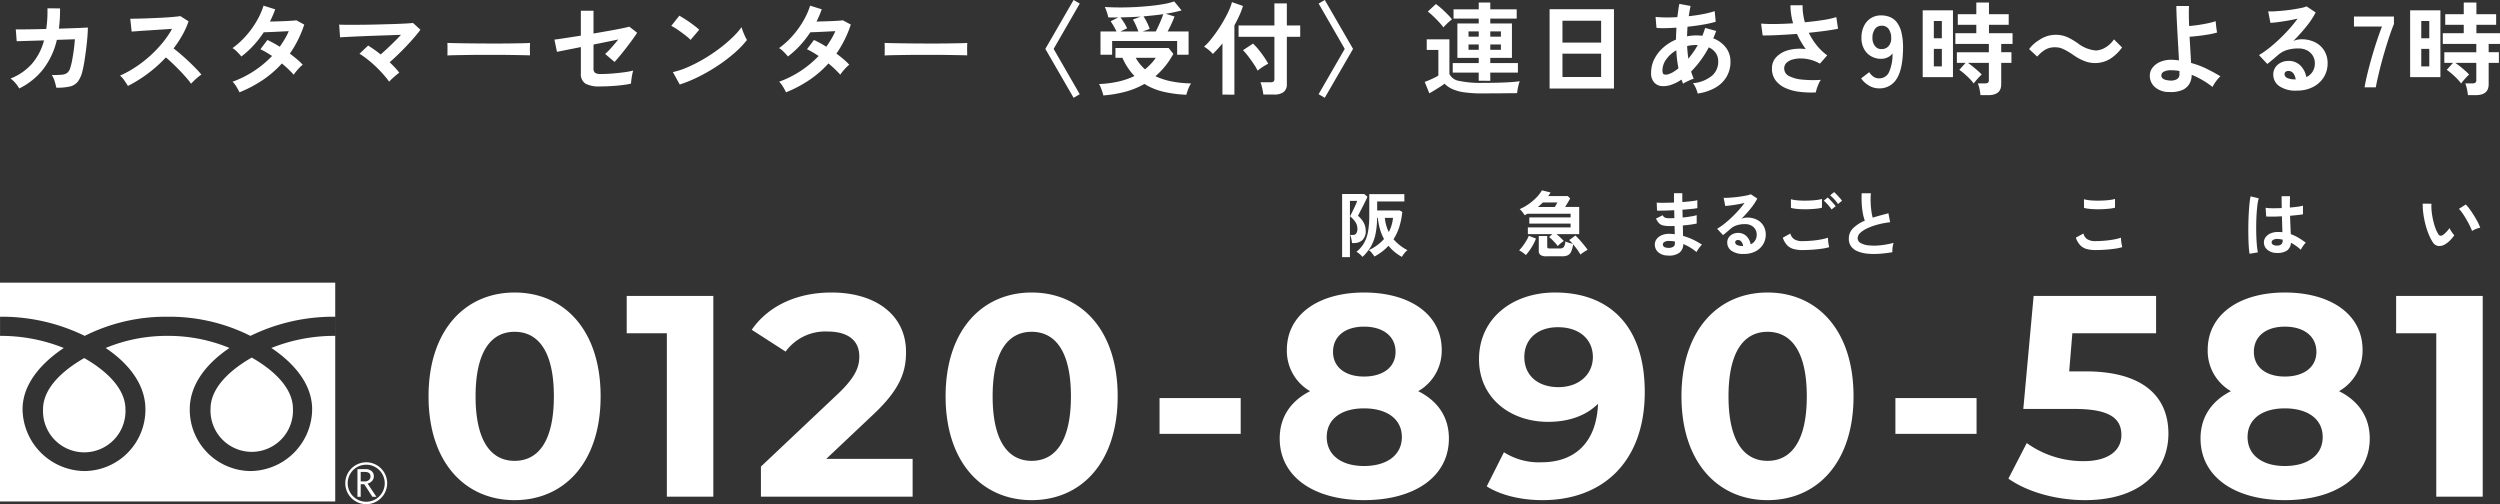 <svg xmlns="http://www.w3.org/2000/svg" xmlns:xlink="http://www.w3.org/1999/xlink" width="592.798" height="119.555" viewBox="0 0 592.798 119.555">
  <rect x="0" y="0" width="592.798" height="119.555" fill="#333333" stroke="none"/>
  <defs>
    <clipPath id="clip-path">
      <rect id="長方形_2056" data-name="長方形 2056" width="91.808" height="52.528" fill="none"/>
    </clipPath>
  </defs>
  <g id="グループ_3110" data-name="グループ 3110" transform="translate(-50 -31933.99)">
    <path id="パス_2728" data-name="パス 2728" d="M4.368.264A6.592,6.592,0,0,0,3.492-.984,5.925,5.925,0,0,0,2.3-2.088,13.2,13.2,0,0,0,7.332-5.532a13.793,13.793,0,0,0,2.916-5.6l-6.48.192-.216-2.808q.312.024,1.368.012t2.592-.036q1.536-.024,3.264-.072a29.427,29.427,0,0,0,.288-4.9l2.976.024q.024,1.272-.048,2.472t-.216,2.328q1.68-.048,3.144-.1t2.46-.1q1-.048,1.26-.072,0,1.008-.12,2.424t-.312,2.916q-.192,1.5-.408,2.82t-.432,2.136a6.627,6.627,0,0,1-1.092,2.52A3.361,3.361,0,0,1,16.38-.2a13.271,13.271,0,0,1-3.228.276,12.458,12.458,0,0,0-.372-1.488A5.538,5.538,0,0,0,12.1-2.928,20.2,20.2,0,0,0,14.5-3,2.365,2.365,0,0,0,15.8-3.48a2.454,2.454,0,0,0,.684-1.176,15.866,15.866,0,0,0,.456-1.9q.216-1.152.384-2.436t.24-2.412l-4.272.144A18.083,18.083,0,0,1,10.044-4.3,16.343,16.343,0,0,1,4.368.264Zm25.776-.6q-.312-.528-.828-1.272a5.719,5.719,0,0,0-1.044-1.176,25.009,25.009,0,0,0,3.6-1.968A28.421,28.421,0,0,0,35.316-7.4a28.946,28.946,0,0,0,3-3.12,21.671,21.671,0,0,0,2.292-3.348q-1.176.072-2.58.168t-2.784.18q-1.38.084-2.5.168t-1.716.132L30.7-16.272q.6,0,1.8-.024t2.688-.084q1.488-.06,2.964-.132t2.664-.18Q42-16.8,42.576-16.9l1.944,1.248a19.835,19.835,0,0,1-1.488,3.3A25.532,25.532,0,0,1,40.968-9.24q.84.648,1.788,1.464t1.86,1.68q.912.864,1.68,1.656t1.272,1.416a9.639,9.639,0,0,0-1.272,1q-.672.612-1.176,1.164A18.771,18.771,0,0,0,43.944-2.34q-.72-.828-1.548-1.68T40.728-5.676q-.84-.8-1.584-1.428a31.871,31.871,0,0,1-4.32,3.864A31.53,31.53,0,0,1,30.144-.336ZM56.592,1.176a13.122,13.122,0,0,0-.768-1.4,5.645,5.645,0,0,0-.864-1.116,24.225,24.225,0,0,0,5.052-2.52A24.2,24.2,0,0,0,64.32-7.44q-.72-.48-1.416-.888a13.554,13.554,0,0,0-1.344-.7l1.656-2.208a24.969,24.969,0,0,1,2.928,1.608q.624-.888,1.176-1.812a15.471,15.471,0,0,0,.96-1.884q-1.008.048-2.172.108t-2.172.1q-1.008.036-1.584.06A24.707,24.707,0,0,1,59.976-10,21.741,21.741,0,0,1,57.048-7.32a13.841,13.841,0,0,0-1.008-1.1,5.225,5.225,0,0,0-1.1-.888,19.124,19.124,0,0,0,3.156-2.856A21.812,21.812,0,0,0,60.66-15.7,17.5,17.5,0,0,0,62.3-19.368l2.76.864q-.264.744-.576,1.476T63.816-15.6q1.056-.024,2.292-.06t2.316-.1q1.08-.06,1.656-.132l1.872,1.008a25.81,25.81,0,0,1-1.488,3.636,27.794,27.794,0,0,1-1.92,3.252q.912.672,1.716,1.356a13.012,13.012,0,0,1,1.332,1.284,5.792,5.792,0,0,0-.756.672q-.42.432-.792.888A8.979,8.979,0,0,0,69.456-3a25.515,25.515,0,0,0-2.808-2.664A24.638,24.638,0,0,1,62.1-1.728,29.768,29.768,0,0,1,56.592,1.176Zm35.5-2.52a22.069,22.069,0,0,0-1.44-1.788q-.84-.948-1.8-1.86T86.9-6.672a19.926,19.926,0,0,0-1.848-1.3L87.1-9.912q.7.432,1.464.972T90.072-7.8q.72-.624,1.572-1.416t1.692-1.632q.84-.84,1.56-1.608l-3.06.108-3.456.12q-1.764.06-3.36.132t-2.808.132q-1.212.06-1.764.108l-.216-3.024q.816.048,2.22.048t3.144-.012q1.74-.012,3.576-.06T92.7-15q1.692-.048,3.024-.12t2.028-.144L99.5-13.656q-.576.792-1.428,1.776T96.228-9.84q-1,1.056-2.04,2.064t-1.98,1.824q.648.624,1.236,1.248A15.247,15.247,0,0,1,94.488-3.48q-.312.216-.768.6t-.9.792A8.927,8.927,0,0,0,92.088-1.344Zm13.8-6.216q.024-.336.024-.912V-9.624q0-.576-.024-.912.456.024,1.62.048t2.784.048q1.62.024,3.468.036t3.7.012q1.848,0,3.492-.024t2.844-.048q1.2-.024,1.7-.072-.024.312-.036.888t0,1.164q.012.588.012.9-.6-.024-1.764-.048T121-7.68q-1.548-.024-3.288-.024h-3.516q-1.776,0-3.384.024t-2.892.048Q106.632-7.608,105.888-7.56ZM142.08-.216a6.772,6.772,0,0,1-3.456-.672,2.678,2.678,0,0,1-1.08-2.472V-9.552l-2.652.528q-1.212.24-2.016.4t-1,.2l-.6-2.9q.864-.1,2.556-.36l3.708-.576v-5.9h3v5.4q1.92-.336,3.684-.648t3.048-.576q1.284-.264,1.764-.408l1.848,1.44q-.384.624-1.044,1.536T148.4-9.492q-.78,1.02-1.536,1.932t-1.332,1.536L143.3-7.92a15.254,15.254,0,0,0,1.476-1.488q.852-.96,1.644-1.944-1.128.24-2.676.552l-3.2.648V-4.44a1.148,1.148,0,0,0,.384,1,2.237,2.237,0,0,0,1.272.276q1.368,0,2.856-.12t2.8-.3a17.21,17.21,0,0,0,2.1-.4,8.181,8.181,0,0,0-.24.972q-.12.612-.192,1.2t-.1.924a15.536,15.536,0,0,1-1.644.3q-.972.132-2.04.216t-2.028.12Q142.752-.216,142.08-.216Zm18.912-.456L159.36-3.624a18.439,18.439,0,0,0,3.588-1.188,36.065,36.065,0,0,0,3.78-1.944,38.032,38.032,0,0,0,3.6-2.4,34.441,34.441,0,0,0,3.084-2.6,18.594,18.594,0,0,0,2.244-2.52,8.29,8.29,0,0,0,.324,1.008q.228.6.492,1.164a9.141,9.141,0,0,0,.456.876,22.554,22.554,0,0,1-2.94,3.06,37.5,37.5,0,0,1-3.9,2.976,42.511,42.511,0,0,1-4.464,2.6A32.28,32.28,0,0,1,160.992-.672Zm2.568-10.584a8.616,8.616,0,0,0-.876-.792q-.564-.456-1.248-.96t-1.332-.924a8.739,8.739,0,0,0-1.128-.636l1.92-2.424q.48.264,1.128.672t1.332.888q.684.48,1.284.948a10.622,10.622,0,0,1,.96.828ZM186.192,1.176a13.12,13.12,0,0,0-.768-1.4,5.645,5.645,0,0,0-.864-1.116,24.225,24.225,0,0,0,5.052-2.52A24.2,24.2,0,0,0,193.92-7.44q-.72-.48-1.416-.888a13.555,13.555,0,0,0-1.344-.7l1.656-2.208a24.968,24.968,0,0,1,2.928,1.608q.624-.888,1.176-1.812a15.473,15.473,0,0,0,.96-1.884q-1.008.048-2.172.108t-2.172.1q-1.008.036-1.584.06A24.708,24.708,0,0,1,189.576-10a21.741,21.741,0,0,1-2.928,2.676,13.841,13.841,0,0,0-1.008-1.1,5.225,5.225,0,0,0-1.1-.888,19.123,19.123,0,0,0,3.156-2.856A21.813,21.813,0,0,0,190.26-15.7a17.5,17.5,0,0,0,1.644-3.672l2.76.864q-.264.744-.576,1.476t-.672,1.428q1.056-.024,2.292-.06t2.316-.1q1.08-.06,1.656-.132l1.872,1.008a25.81,25.81,0,0,1-1.488,3.636,27.8,27.8,0,0,1-1.92,3.252q.912.672,1.716,1.356a13.012,13.012,0,0,1,1.332,1.284,5.793,5.793,0,0,0-.756.672q-.42.432-.792.888a8.979,8.979,0,0,0-.588.792,25.514,25.514,0,0,0-2.808-2.664A24.638,24.638,0,0,1,191.7-1.728,29.769,29.769,0,0,1,186.192,1.176ZM209.568-7.56q.024-.336.024-.912V-9.624q0-.576-.024-.912.456.024,1.62.048t2.784.048q1.62.024,3.468.036t3.7.012q1.848,0,3.492-.024t2.844-.048q1.2-.024,1.7-.072-.024.312-.036.888t0,1.164q.012.588.012.9-.6-.024-1.764-.048t-2.712-.048q-1.548-.024-3.288-.024h-3.516q-1.776,0-3.384.024t-2.892.048Q210.312-7.608,209.568-7.56ZM254.376,2.472,247.68-9.12l6.7-11.592,1.464.84L249.648-9.12,255.84,1.632Zm6.384-10.2v-5.52h3.792q-.288-.624-.66-1.272t-.732-1.152l1.824-.912q-1.176.024-2.376,0a9.231,9.231,0,0,0-.348-1.272,11.534,11.534,0,0,0-.468-1.2q1.56.1,3.384.108t3.7-.084q1.872-.1,3.636-.276t3.24-.444a15.75,15.75,0,0,0,2.484-.624l1.752,2.136q-.816.216-1.764.42t-2,.372l2.088.648q-.24.672-.7,1.68t-.936,1.872h4.968v5.52h-2.712v-3.264H263.52v3.264Zm.672,9.648q-.072-.336-.24-.852T260.82.036a5.411,5.411,0,0,0-.4-.828,24.638,24.638,0,0,0,4.56-.576,18.378,18.378,0,0,0,3.84-1.32,13.943,13.943,0,0,1-1.56-1.932,14.976,14.976,0,0,1-1.3-2.388h-1.656V-9.336h12.6l1.128,1.392a18.425,18.425,0,0,1-4.248,5.3A16.455,16.455,0,0,0,277.656-1.4a26.451,26.451,0,0,0,4.584.468,5,5,0,0,0-.468.84,10.5,10.5,0,0,0-.4,1.008q-.168.5-.264.84a28.854,28.854,0,0,1-5.388-.708,15,15,0,0,1-4.548-1.86,18.763,18.763,0,0,1-4.464,1.836A29.505,29.505,0,0,1,261.432,1.92Zm9.312-15.168h3.12q.288-.552.624-1.272T275.136-16q.312-.756.5-1.356-1.1.168-2.268.288t-2.412.24a11.612,11.612,0,0,1,.816,1.416,10.533,10.533,0,0,1,.648,1.56Zm-5.28,0h4.272q-.24-.7-.6-1.5a10.539,10.539,0,0,0-.7-1.332l1.872-.7q-1.176.072-2.376.12t-2.448.072q.408.528.852,1.224a9.542,9.542,0,0,1,.732,1.368Zm5.856,8.976a17.158,17.158,0,0,0,1.368-1.272,10.475,10.475,0,0,0,1.176-1.464h-4.752A10.132,10.132,0,0,0,271.32-4.272ZM299.376,1.7q-.048-.408-.156-.96t-.252-1.092a5.466,5.466,0,0,0-.288-.852h2.4a1.141,1.141,0,0,0,.7-.168.787.787,0,0,0,.216-.648v-9.96h-8.5v-2.688h8.5V-19.9h2.952v5.232h3.168v2.688h-3.168V-.816a2.3,2.3,0,0,1-.756,1.92,3.65,3.65,0,0,1-2.292.6Zm-9.7.024V-10.416q-.576.7-1.152,1.332T287.4-7.92a7.216,7.216,0,0,0-.96-.924,8.225,8.225,0,0,0-1.128-.8,13.674,13.674,0,0,0,1.56-1.644q.816-1,1.62-2.172T290-15.876q.708-1.236,1.212-2.352a11.975,11.975,0,0,0,.72-1.98l2.616.912a18.637,18.637,0,0,1-.864,2.268q-.528,1.164-1.176,2.316V1.728Zm8.328-5.688a11.135,11.135,0,0,0-.936-1.62q-.624-.924-1.308-1.812a14.9,14.9,0,0,0-1.212-1.416l2.376-1.56a13.431,13.431,0,0,1,1.3,1.4q.672.828,1.284,1.716a17.043,17.043,0,0,1,1.02,1.656q-.312.144-.816.444t-.972.636Q298.272-4.176,298.008-3.96Zm15.936,6.432-1.464-.84L318.672-9.12,312.48-19.872l1.464-.84,6.7,11.592Zm36.5-4.032V-3.5H344.28V-5.76h6.168V-6.984h-5.064v-8.16h5.064V-16.3h-5.976V-18.5h5.976v-1.608h2.736V-18.5h6.264V-16.3h-6.264v1.152h5.136v8.16h-5.136V-5.76h6.552V-3.5h-6.552V-1.56Zm.864,3a30.07,30.07,0,0,1-4.26-.252A10.426,10.426,0,0,1,344.22.42a6.474,6.474,0,0,1-1.884-1.284q-.432.336-1.092.756T339.912.72q-.672.408-1.176.7l-1.1-2.712q.408-.144,1.032-.408t1.236-.564a8.737,8.737,0,0,0,.972-.54V-8.88h-2.76v-2.5h5.376v8.208a3.041,3.041,0,0,0,2.328,1.644,24.227,24.227,0,0,0,5.5.468q3.072,0,5.28-.1t3.576-.288a5.524,5.524,0,0,0-.264.8q-.144.54-.24,1.1t-.12.924q-.672,0-1.752.012l-2.292.024q-1.212.012-2.316.012Zm-9.24-15.672a14.822,14.822,0,0,0-1.044-1.248q-.66-.72-1.38-1.4a13.949,13.949,0,0,0-1.272-1.092l1.92-1.776a14.528,14.528,0,0,1,1.3,1.044q.744.66,1.428,1.356a14.182,14.182,0,0,1,1.092,1.224,8,8,0,0,0-.648.528q-.408.36-.792.744T342.072-14.232ZM353.184-8.9h2.52v-1.272h-2.52Zm0-3.12h2.52v-1.248h-2.52Zm-5.16,3.12h2.424v-1.272h-2.424Zm0-3.12h2.424v-1.248h-2.424ZM367.248.288V-18.528h15.264V.288ZM370.3-2.448h9.168V-7.992H370.3Zm0-8.16h9.168v-5.184H370.3ZM402.36,1.464A6.767,6.767,0,0,0,401.952.24a4.664,4.664,0,0,0-.72-1.224,8.219,8.219,0,0,0,4.512-1.764A4.35,4.35,0,0,0,407.232-6.1a3.523,3.523,0,0,0-.588-2.052A3.9,3.9,0,0,0,405-9.48a24.513,24.513,0,0,1-4.2,5.736q.144.456.3.876t.324.828a5.239,5.239,0,0,0-.864.312q-.48.216-.936.444a5.236,5.236,0,0,0-.72.42q-.1-.24-.192-.492t-.192-.492a9.637,9.637,0,0,1-2.568,1.284,5.448,5.448,0,0,1-2.424.228,2.655,2.655,0,0,1-1.5-.852,3.158,3.158,0,0,1-.708-2.268,7.1,7.1,0,0,1,.768-3.264,9.161,9.161,0,0,1,2.1-2.7,10.893,10.893,0,0,1,3.036-1.908q0-.72.036-1.428t.06-1.4q-1.44.1-2.676.12a15.511,15.511,0,0,1-2.052-.072l-.216-2.592q.936.1,2.28.12t2.88-.072q.12-.864.228-1.656t.252-1.488l2.664.5q-.24,1.1-.432,2.424,1.776-.192,3.4-.5a20.969,20.969,0,0,0,2.748-.7l.24,2.52a26.6,26.6,0,0,1-2.976.672q-1.776.312-3.7.5-.048.552-.072,1.128L399.84-12.1a11.355,11.355,0,0,1,2.232-.216q.36,0,.708.024t.684.072q.192-.456.36-.924t.312-.948l2.616.72q-.168.456-.336.888t-.36.864a6.771,6.771,0,0,1,2.988,2.172,5.391,5.391,0,0,1,1.092,3.372,6.856,6.856,0,0,1-.948,3.612A7.288,7.288,0,0,1,406.5.108,11.791,11.791,0,0,1,402.36,1.464ZM395.352-3.1a4.621,4.621,0,0,0,1.116-.48,9.311,9.311,0,0,0,1.332-.936q-.192-1.008-.324-2.088t-.18-2.184a7.455,7.455,0,0,0-2.388,2.136,4.544,4.544,0,0,0-.9,2.664q0,.744.36.9A1.523,1.523,0,0,0,395.352-3.1Zm4.8-3.7q.576-.7,1.152-1.512a18.559,18.559,0,0,0,1.08-1.728h-.312a10.433,10.433,0,0,0-1.128.06,9.5,9.5,0,0,0-1.08.18Q399.936-8.28,400.152-6.792ZM430.392,1.2a22.441,22.441,0,0,1-3.912-.144,11.453,11.453,0,0,1-3.336-.912,5.885,5.885,0,0,1-2.316-1.812,4.578,4.578,0,0,1-.852-2.82,3.8,3.8,0,0,1,1.08-2.748,6.176,6.176,0,0,1,2.9-1.608,10.581,10.581,0,0,1,4.032-.228q-.6-.84-1.128-1.74a19.424,19.424,0,0,1-.96-1.86q-2.3.168-4.464.276t-3.672.084l-.36-2.808q1.32.12,3.348.1t4.236-.168a15.684,15.684,0,0,1-.624-4.272h2.88a12.378,12.378,0,0,0,.12,2.028,16.773,16.773,0,0,0,.408,2q2.3-.216,4.308-.528a20.28,20.28,0,0,0,3.156-.7l.408,2.76q-1.128.24-2.964.492t-3.972.468a15.769,15.769,0,0,0,1.836,2.916,13.061,13.061,0,0,0,2.532,2.436l-1.728,1.968A9.205,9.205,0,0,0,426.9-6.852a7.008,7.008,0,0,0-2.028.252,3.376,3.376,0,0,0-1.452.792,1.77,1.77,0,0,0-.54,1.32,1.981,1.981,0,0,0,1.164,1.812,8.421,8.421,0,0,0,3.144.84,27.107,27.107,0,0,0,4.38.06,5.074,5.074,0,0,0-.516.924A11.4,11.4,0,0,0,430.62.264,5.2,5.2,0,0,0,430.392,1.2ZM445.344.24a4.634,4.634,0,0,1-2.388-.672,5.613,5.613,0,0,1-1.836-1.7L443.04-3.6a3.774,3.774,0,0,0,1,1.068,2.219,2.219,0,0,0,1.308.4,2.531,2.531,0,0,0,2.4-1.5,10.4,10.4,0,0,0,.816-4.428,2.775,2.775,0,0,1-1.152.948,3.536,3.536,0,0,1-1.512.348,4.764,4.764,0,0,1-2.412-.612,4.366,4.366,0,0,1-1.68-1.728,5.435,5.435,0,0,1-.612-2.652,6.227,6.227,0,0,1,.576-2.748A4.536,4.536,0,0,1,443.4-16.38a4.4,4.4,0,0,1,2.448-.684,5.769,5.769,0,0,1,2,.348,3.965,3.965,0,0,1,1.68,1.224,6.358,6.358,0,0,1,1.152,2.484,15.573,15.573,0,0,1,.372,4.128q-.1,4.728-1.548,6.924A4.7,4.7,0,0,1,445.344.24Zm.576-9.312a2.145,2.145,0,0,0,1.752-.756,2.787,2.787,0,0,0,.576-1.956,3.486,3.486,0,0,0-.636-2.1,1.938,1.938,0,0,0-1.6-.732,1.906,1.906,0,0,0-1.62.792,3.376,3.376,0,0,0-.588,2.064,3.043,3.043,0,0,0,.588,1.944A1.854,1.854,0,0,0,445.92-9.072Zm23.5,10.92a11.362,11.362,0,0,0-.228-1.44,7.5,7.5,0,0,0-.4-1.344h1.68a1.191,1.191,0,0,0,.72-.168.787.787,0,0,0,.216-.648V-5.808H466.44q.552.384,1.176.888t1.188,1a7.908,7.908,0,0,1,.9.9,7.478,7.478,0,0,0-.66.636q-.4.42-.744.84t-.492.636a8.766,8.766,0,0,0-.984-1.164q-.624-.636-1.284-1.2a11.354,11.354,0,0,0-1.14-.876l1.488-1.656h-2.064v-2.52h7.584V-10.3h-7.944V-12.84h4.968v-1.992H464.04v-2.52h4.392v-2.76h3v2.76h4.68v2.52h-4.68v1.992h5.592V-10.3h-2.688v1.968h2.424v2.52h-2.424V-.72q0,2.568-3.072,2.568Zm-13.7-4.272v-15.84h7.176v15.84Zm2.64-2.544h1.9V-9.12h-1.9Zm0-6.672h1.9v-4.1h-1.9Zm24.5,4.344c1.512-1.632,2.616-2.208,4.176-2.208,1.272,0,2.016.288,4.128,1.632A12.266,12.266,0,0,0,494.448-6.1a6.828,6.828,0,0,0,2.112.336,6.74,6.74,0,0,0,4.152-1.368,10.479,10.479,0,0,0,2.28-2.328l-1.92-1.92a6.433,6.433,0,0,1-2.5,2.184,4.743,4.743,0,0,1-1.776.456,8.139,8.139,0,0,1-4.248-1.68,17.228,17.228,0,0,0-2.184-1.32,6.734,6.734,0,0,0-3.1-.72,6.839,6.839,0,0,0-3.936,1.248,8.253,8.253,0,0,0-2.376,2.136Zm31.272,8.4a4.978,4.978,0,0,1-3.384-1.188,3.56,3.56,0,0,1-1.176-2.676,3.1,3.1,0,0,1,.684-1.956,4.546,4.546,0,0,1,1.92-1.38,6.679,6.679,0,0,1,2.844-.432,11.065,11.065,0,0,1,1.464.144q-.072-1.536-.18-3.336t-.2-3.588q-.1-1.788-.168-3.348t-.072-2.64h3q-.048.816-.036,2.064t.06,2.688q.96-.072,2.136-.24t2.292-.408a16.707,16.707,0,0,0,1.884-.5,8.093,8.093,0,0,0,.06.828q.06.54.132,1.056a8.145,8.145,0,0,0,.144.8,15.849,15.849,0,0,1-1.92.444q-1.152.2-2.376.348T519-12q.1,1.68.192,3.3t.168,2.916a20.253,20.253,0,0,1,3.72,1.392q1.752.864,3.24,1.776a4.467,4.467,0,0,0-.708.732A10.786,10.786,0,0,0,524.9-.9a7.333,7.333,0,0,0-.456.8,20.784,20.784,0,0,0-4.944-2.88,4.255,4.255,0,0,1-.552,2.16A3.558,3.558,0,0,1,517.212.66,7.125,7.125,0,0,1,514.128,1.1Zm.072-2.736a2.862,2.862,0,0,0,1.776-.3,1.271,1.271,0,0,0,.624-1.14v-.792a6.277,6.277,0,0,0-1.008-.156q-.5-.036-.984-.036a3.52,3.52,0,0,0-1.716.336,1,1,0,0,0-.588.888Q512.3-1.776,514.2-1.632Zm30.264,2.4a6.769,6.769,0,0,1-4.248-1.092A3.309,3.309,0,0,1,538.848-3a2.978,2.978,0,0,1,.5-1.752,3.384,3.384,0,0,1,1.32-1.116,3.96,3.96,0,0,1,1.752-.4,3.855,3.855,0,0,1,2.868,1.1,5.173,5.173,0,0,1,1.4,2.736,3.469,3.469,0,0,0,1.452-1.248,3.531,3.531,0,0,0,.564-2.016,3.4,3.4,0,0,0-.48-1.8,3.442,3.442,0,0,0-1.356-1.26,4.239,4.239,0,0,0-2.028-.468,9.119,9.119,0,0,0-2.8.384A6.066,6.066,0,0,0,539.9-7.608q-.432.384-1.14.984t-1.332,1.08l-1.968-2.112a19.973,19.973,0,0,0,2.3-1.584q1.224-.96,2.472-2.136t2.376-2.436a31.255,31.255,0,0,0,2.016-2.484q-1.032.24-2.244.456t-2.328.36q-1.116.144-1.884.192l-.528-2.736a12.317,12.317,0,0,0,1.62-.012q.972-.06,2.1-.168t2.2-.276q1.068-.168,1.92-.348a6.143,6.143,0,0,0,1.26-.372l2.16,1.44a19.38,19.38,0,0,1-2.244,3.372,43.57,43.57,0,0,1-3.06,3.4,4.207,4.207,0,0,1,.912-.3,4.69,4.69,0,0,1,.984-.108,7.068,7.068,0,0,1,3.288.72,5.368,5.368,0,0,1,2.172,2,5.641,5.641,0,0,1,.78,2.988,6.109,6.109,0,0,1-.9,3.264A6.427,6.427,0,0,1,548.3-.1,8.094,8.094,0,0,1,544.464.768Zm-.312-2.64a2.891,2.891,0,0,0-.564-1.464,1.422,1.422,0,0,0-1.164-.552,1.072,1.072,0,0,0-.648.192.666.666,0,0,0-.264.576.978.978,0,0,0,.54.84,3.89,3.89,0,0,0,1.812.384.453.453,0,0,0,.144.024ZM560.5,0q.192-1.272.636-3.1t1.02-3.852q.576-2.028,1.224-3.984t1.248-3.492h-6.648V-16.8h9.48V-15q-.456,1.056-.96,2.544t-1.02,3.192q-.516,1.7-.972,3.408t-.8,3.228Q563.352-1.1,563.16,0ZM585,1.848a11.366,11.366,0,0,0-.228-1.44,7.5,7.5,0,0,0-.4-1.344h1.68a1.191,1.191,0,0,0,.72-.168.787.787,0,0,0,.216-.648V-5.808h-4.968q.552.384,1.176.888t1.188,1a7.905,7.905,0,0,1,.9.9,7.469,7.469,0,0,0-.66.636q-.4.42-.744.84t-.492.636a8.762,8.762,0,0,0-.984-1.164q-.624-.636-1.284-1.2a11.354,11.354,0,0,0-1.14-.876l1.488-1.656h-2.064v-2.52h7.584V-10.3h-7.944V-12.84h4.968v-1.992h-4.392v-2.52h4.392v-2.76h3v2.76h4.68v2.52h-4.68v1.992h5.592V-10.3H589.92v1.968h2.424v2.52H589.92V-.72q0,2.568-3.072,2.568ZM571.3-2.424v-15.84h7.176v15.84Zm2.64-2.544h1.9V-9.12h-1.9Zm0-6.672h1.9v-4.1h-1.9Z" transform="translate(50.19 31954.703)" fill="#fff"/>
    <path id="パス_2732" data-name="パス 2732" d="M23.052.816c11.764,0,20.4-8.908,20.4-24.616s-8.636-24.616-20.4-24.616c-11.7,0-20.4,8.908-20.4,24.616S11.356.816,23.052.816Zm0-9.316c-5.44,0-9.248-4.488-9.248-15.3s3.808-15.3,9.248-15.3c5.508,0,9.316,4.488,9.316,15.3S28.56-8.5,23.052-8.5ZM49.64-47.6v8.84h9.52V0H70.176V-47.6ZM96.968-8.976l10.948-10.336c6.664-6.188,7.956-10.4,7.956-15.028,0-8.636-7.072-14.076-17.68-14.076-8.568,0-15.232,3.468-18.9,8.84l8.024,5.168a11.639,11.639,0,0,1,9.86-4.76c5.032,0,7.616,2.176,7.616,5.916,0,2.312-.748,4.76-4.964,8.772L81.464-7.14V0h35.972V-8.976ZM145.656.816c11.764,0,20.4-8.908,20.4-24.616s-8.636-24.616-20.4-24.616c-11.7,0-20.4,8.908-20.4,24.616S133.96.816,145.656.816Zm0-9.316c-5.44,0-9.248-4.488-9.248-15.3s3.808-15.3,9.248-15.3c5.508,0,9.316,4.488,9.316,15.3S151.164-8.5,145.656-8.5Zm30.328-6.392h19.244v-8.5H175.984ZM237.32-25.024a11.055,11.055,0,0,0,5.576-9.792c0-8.364-7.48-13.6-18.428-13.6-10.812,0-18.292,5.236-18.292,13.6a11,11,0,0,0,5.508,9.792c-4.556,2.312-7.208,6.12-7.208,11.22,0,8.976,7.956,14.62,19.992,14.62,12.1,0,20.128-5.644,20.128-14.62C244.6-18.9,241.944-22.712,237.32-25.024Zm-12.852-15.3c4.488,0,7.48,2.244,7.48,5.984,0,3.6-2.924,5.848-7.48,5.848-4.488,0-7.344-2.244-7.344-5.848C217.124-38.08,220.048-40.324,224.468-40.324Zm0,33.048c-5.44,0-8.84-2.652-8.84-6.868s3.4-6.8,8.84-6.8c5.508,0,8.976,2.584,8.976,6.8S229.976-7.276,224.468-7.276Zm45.288-41.14c-10.064,0-18.02,6.12-18.02,15.844,0,8.976,7.208,14.824,16.388,14.824,4.964,0,9.044-1.5,11.832-4.284-.34,9.18-5.508,13.872-13.4,13.872a15.394,15.394,0,0,1-8.908-2.38l-4.08,8.092C256.9-.34,261.732.816,266.764.816c14.416,0,24.276-9.18,24.276-25.636C291.04-40.188,282.948-48.416,269.756-48.416Zm.816,22.44c-4.9,0-8.092-2.788-8.092-7.14s3.264-7.072,7.956-7.072c5.236,0,8.3,2.992,8.3,7.072C278.732-28.968,275.4-25.976,270.572-25.976ZM320.144.816c11.764,0,20.4-8.908,20.4-24.616s-8.636-24.616-20.4-24.616c-11.7,0-20.4,8.908-20.4,24.616S308.448.816,320.144.816Zm0-9.316c-5.44,0-9.248-4.488-9.248-15.3s3.808-15.3,9.248-15.3c5.508,0,9.316,4.488,9.316,15.3S325.652-8.5,320.144-8.5Zm30.328-6.392h19.244v-8.5H350.472Zm45.084-14.824H391.68l.748-9.044h19.856V-47.6H383.248L380.8-20.808h12.172c8.636,0,11.084,2.448,11.084,6.188,0,3.876-3.4,6.188-8.908,6.188a22.908,22.908,0,0,1-13.532-4.284l-4.352,8.432c4.624,3.264,11.56,5.1,18.156,5.1,13.6,0,19.788-7.344,19.788-15.776S409.632-29.716,395.556-29.716Zm60.112,4.692a11.055,11.055,0,0,0,5.576-9.792c0-8.364-7.48-13.6-18.428-13.6-10.812,0-18.292,5.236-18.292,13.6a11,11,0,0,0,5.508,9.792c-4.556,2.312-7.208,6.12-7.208,11.22,0,8.976,7.956,14.62,19.992,14.62,12.1,0,20.128-5.644,20.128-14.62C462.944-18.9,460.292-22.712,455.668-25.024Zm-12.852-15.3c4.488,0,7.48,2.244,7.48,5.984,0,3.6-2.924,5.848-7.48,5.848-4.488,0-7.344-2.244-7.344-5.848C435.472-38.08,438.4-40.324,442.816-40.324Zm0,33.048c-5.44,0-8.84-2.652-8.84-6.868s3.4-6.8,8.84-6.8c5.508,0,8.976,2.584,8.976,6.8S448.324-7.276,442.816-7.276ZM469.2-47.6v8.84h9.52V0h11.016V-47.6Z" transform="translate(148.965 32051.766)" fill="#fff"/>
    <g id="グループ_2959" data-name="グループ 2959" transform="translate(50 32001.016)">
      <g id="グループ_823" data-name="グループ 823" transform="translate(0 0)" clip-path="url(#clip-path)">
        <path id="パス_987" data-name="パス 987" d="M34.874,24.562a9.779,9.779,0,1,0,19.54,0c0-5.341-5.284-9.6-9.77-12.154-4.486,2.552-9.77,6.813-9.77,12.154" transform="translate(15.049 5.354)" fill="#fff"/>
        <path id="パス_988" data-name="パス 988" d="M7.128,24.642a9.78,9.78,0,1,0,19.542,0c0-5.338-5.284-9.6-9.77-12.151C12.413,15.043,7.128,19.3,7.128,24.642" transform="translate(3.076 5.39)" fill="#fff"/>
        <path id="パス_989" data-name="パス 989" d="M0,51.877H79.49V0H0Zm79.48-39.26a40.16,40.16,0,0,0-15.131,2.869c4.916,3.282,9.666,8.258,9.666,14.54A14.762,14.762,0,0,1,59.383,44.669a14.558,14.558,0,0,1-14.39-14.643c0-6.282,4.512-11.258,9.424-14.54a37.9,37.9,0,0,0-14.683-2.869,37.923,37.923,0,0,0-14.679,2.869c4.912,3.282,9.427,8.258,9.427,14.54A14.565,14.565,0,0,1,20.087,44.669,14.854,14.854,0,0,1,5.35,30.026c0-6.282,4.861-11.258,9.772-14.54A40.087,40.087,0,0,0,.009,12.617V8.077a44.717,44.717,0,0,1,20.079,4.541A42.76,42.76,0,0,1,39.733,8.077a42.759,42.759,0,0,1,19.649,4.541,44.774,44.774,0,0,1,20.1-4.541Z" transform="translate(0 -0.001)" fill="#fff"/>
        <path id="パス_990" data-name="パス 990" d="M57.192,34.72a4.967,4.967,0,1,0,4.967-4.966,4.974,4.974,0,0,0-4.967,4.966m.573,0a4.391,4.391,0,1,1,4.395,4.389,4.4,4.4,0,0,1-4.395-4.389" transform="translate(24.68 12.839)" fill="#fff"/>
        <path id="パス_991" data-name="パス 991" d="M63.7,37.447h-.953l-1.927-2.983h-.845v2.983h-.766V30.885h1.86a2.22,2.22,0,0,1,1.474.452A1.554,1.554,0,0,1,63.09,32.6a1.594,1.594,0,0,1-.4,1.066,2.022,2.022,0,0,1-1.089.638ZM59.978,33.8h.962a1.44,1.44,0,0,0,.981-.328,1.037,1.037,0,0,0,.381-.822c0-.734-.45-1.1-1.344-1.1h-.979Z" transform="translate(25.552 13.327)" fill="#fff"/>
      </g>
    </g>
    <path id="パス_2730" data-name="パス 2730" d="M6.086,1.241A7.9,7.9,0,0,0,5.4.57,3.7,3.7,0,0,0,4.641.034,7.4,7.4,0,0,0,6.477-2.108a8.681,8.681,0,0,0,.935-2.779A22.279,22.279,0,0,0,7.684-8.6v-5.032H16V-11.9H9.554v2.142h5.355l.6.34a17.281,17.281,0,0,1-.7,3.519A12.193,12.193,0,0,1,13.43-2.941a11.229,11.229,0,0,0,3.315,2.6,2.617,2.617,0,0,0-.5.442,6.743,6.743,0,0,0-.484.6,4.054,4.054,0,0,0-.34.544A10.491,10.491,0,0,1,12.24-1.394a12.448,12.448,0,0,1-1.5,1.369A13.512,13.512,0,0,1,8.908,1.156,7.967,7.967,0,0,0,8.3.331a3.325,3.325,0,0,0-.722-.688,11.072,11.072,0,0,0,3.6-2.635,11.641,11.641,0,0,1-.961-2.346,14.555,14.555,0,0,1-.5-2.669H9.537A20.135,20.135,0,0,1,9.146-4.1a9.9,9.9,0,0,1-1.1,2.916A10.944,10.944,0,0,1,6.086,1.241Zm-4.845.068V-13.668H6.477l.765.646q-.136.357-.442.994t-.672,1.343q-.366.705-.671,1.3T5.015-8.5A5.782,5.782,0,0,1,6.349-6.877a3.85,3.85,0,0,1,.485,1.862,2.943,2.943,0,0,1-.773,2.261,2.759,2.759,0,0,1-1.947.714H3.587a7.548,7.548,0,0,0-.161-1,4.852,4.852,0,0,0-.28-.918h.612a.954.954,0,0,0,.85-.374,2.08,2.08,0,0,0,.255-1.156,2.782,2.782,0,0,0-.5-1.556A5.442,5.442,0,0,0,3.128-8.364q.1-.2.349-.705t.536-1.1q.289-.6.51-1.114a7.37,7.37,0,0,0,.289-.757H3.094V1.309Zm11.067-5.95a9.189,9.189,0,0,0,1-3.366H11.373A9.764,9.764,0,0,0,11.7-6.23,9.056,9.056,0,0,0,12.308-4.641ZM52.377-1.309a6.653,6.653,0,0,0-.578-.722q-.374-.417-.773-.808a6.442,6.442,0,0,0-.706-.612l.765-.7h-5.8v-1.6H55.42v-.9H45.628V-8.126H55.42v-.867H45.22q-.17.085-.34.179t-.357.178a7.544,7.544,0,0,0-.51-.731,4.589,4.589,0,0,0-.663-.714,12.294,12.294,0,0,0,2.091-1.173,13.071,13.071,0,0,0,1.836-1.538,8.31,8.31,0,0,0,1.343-1.743l2.057.51q-.136.221-.281.434t-.28.417h4.641l.561.578q-.255.442-.587,1t-.62,1H57.46v6.443H52.088q.442.374.926.833t.791.8q-.187.119-.476.34t-.552.459A3.7,3.7,0,0,0,52.377-1.309ZM49.725,1.105A2.513,2.513,0,0,1,48.288.8a1.2,1.2,0,0,1-.416-1.037V-3.706h2.006v2.5A.451.451,0,0,0,50-.85a.814.814,0,0,0,.493.1h2.38a1.178,1.178,0,0,0,.91-.323,2.4,2.4,0,0,0,.383-1.343,8.111,8.111,0,0,0,.816.3q.51.161.952.263-.221-.255-.442-.485t-.408-.4l1.479-1.088q.323.306.723.739t.807.918q.408.485.773.944t.586.8a5.745,5.745,0,0,0-.544.3q-.323.2-.637.417A5.2,5.2,0,0,0,57.749.7,10.715,10.715,0,0,0,57-.476q-.476-.663-.986-1.258A6.362,6.362,0,0,1,55.548.009a1.713,1.713,0,0,1-.808.858,3.2,3.2,0,0,1-1.343.238ZM44.812.816A3.132,3.132,0,0,0,44.37.433Q44.064.2,43.75,0a4.464,4.464,0,0,0-.535-.306,9.323,9.323,0,0,0,.858-1.012,14.729,14.729,0,0,0,.842-1.258,7.947,7.947,0,0,0,.595-1.181l1.7.663a11.544,11.544,0,0,1-1.037,2.065A13.545,13.545,0,0,1,44.812.816Zm2.856-11.407H51.68q.153-.255.323-.552t.289-.518H48.841A13,13,0,0,1,47.668-10.591Z" transform="translate(367 31993.658)" fill="#fff"/>
    <path id="パス_2729" data-name="パス 2729" d="M6.137.918a3.339,3.339,0,0,1-2.244-.8,2.382,2.382,0,0,1-.782-1.853,2.133,2.133,0,0,1,.476-1.309,2.987,2.987,0,0,1,1.275-.9,4.509,4.509,0,0,1,1.887-.272q.289,0,.553.026t.535.059L7.786-6.086q-.289.017-.587.017H6.613A6.309,6.309,0,0,1,5.006-6.23a1.918,1.918,0,0,1-.935-.544,4.722,4.722,0,0,1-.688-1.062l1.6-.8a1.157,1.157,0,0,0,.561.587,3.339,3.339,0,0,0,1.1.128q.255,0,.536-.009t.569-.025q-.017-.459-.025-.935T7.7-9.826q-1.241.068-2.346.094t-1.717.008l-.085-1.9q.6.051,1.717.042t2.4-.059q-.017-.612-.017-1.173v-1.037H9.622v.986q0,.527.017,1.105,1.156-.085,2.125-.2a11.369,11.369,0,0,0,1.428-.23v1.87a12.97,12.97,0,0,1-1.42.2q-.961.093-2.116.179.017.459.026.926t.025.927q1-.1,1.9-.247a10.008,10.008,0,0,0,1.428-.314v1.989q-.629.136-1.488.255t-1.81.2q.034.68.043,1.309t.025,1.173a13.536,13.536,0,0,1,2.38.884A18.836,18.836,0,0,1,14.3-1.649a2.956,2.956,0,0,0-.484.5q-.264.332-.484.672a6.148,6.148,0,0,0-.34.578A11.691,11.691,0,0,0,9.86-1.8,2.6,2.6,0,0,1,8.967.23,4.068,4.068,0,0,1,6.137.918ZM6.2-.9A2.046,2.046,0,0,0,7.48-1.156a.906.906,0,0,0,.391-.765V-2.4q-.357-.068-.705-.1t-.688-.034A2.039,2.039,0,0,0,5.389-2.3a.684.684,0,0,0-.374.578Q5.015-.952,6.2-.9ZM24.259.544A4.8,4.8,0,0,1,21.25-.23a2.344,2.344,0,0,1-.969-1.9,2.11,2.11,0,0,1,.357-1.241,2.4,2.4,0,0,1,.935-.79,2.805,2.805,0,0,1,1.241-.281,2.731,2.731,0,0,1,2.032.782,3.664,3.664,0,0,1,.994,1.938A2.457,2.457,0,0,0,26.868-2.6a2.5,2.5,0,0,0,.4-1.428,2.411,2.411,0,0,0-.34-1.275,2.438,2.438,0,0,0-.961-.892,3,3,0,0,0-1.436-.332,6.459,6.459,0,0,0-1.981.272,4.3,4.3,0,0,0-1.521.867q-.306.272-.807.7t-.944.765l-1.394-1.5a14.151,14.151,0,0,0,1.632-1.122q.867-.68,1.751-1.513T22.95-9.784a22.144,22.144,0,0,0,1.428-1.759q-.731.17-1.59.323t-1.649.255q-.791.1-1.334.136l-.374-1.938a8.724,8.724,0,0,0,1.148-.009q.688-.042,1.487-.119t1.556-.2q.757-.119,1.36-.247a4.352,4.352,0,0,0,.892-.264l1.53,1.02a13.726,13.726,0,0,1-1.59,2.389,30.868,30.868,0,0,1-2.167,2.405A2.98,2.98,0,0,1,24.293-8a3.322,3.322,0,0,1,.7-.076,5.006,5.006,0,0,1,2.329.51,3.8,3.8,0,0,1,1.538,1.42,4,4,0,0,1,.552,2.116,4.327,4.327,0,0,1-.638,2.312A4.553,4.553,0,0,1,26.979-.068,5.734,5.734,0,0,1,24.259.544Zm-.221-1.87a2.048,2.048,0,0,0-.4-1.037,1.007,1.007,0,0,0-.825-.391.759.759,0,0,0-.459.136.472.472,0,0,0-.187.408.693.693,0,0,0,.382.6,2.756,2.756,0,0,0,1.284.272.321.321,0,0,0,.1.017Zm14.025.952A7.644,7.644,0,0,1,36.032-.62,3.407,3.407,0,0,1,34.5-1.5a4.711,4.711,0,0,1-1.045-1.81l1.8-.986a2.192,2.192,0,0,0,.9,1.343,3.378,3.378,0,0,0,1.9.459q1.088,0,2.244-.1t2.176-.289a10.924,10.924,0,0,0,1.683-.425q0,.272.042.714t.119.867q.076.425.145.663A10.739,10.739,0,0,1,42.738-.7q-1.054.153-2.27.238T38.063-.374Zm-2.669-10-.017-2.057a6.9,6.9,0,0,0,1.233.238q.74.085,1.6.1t1.725-.025q.867-.043,1.6-.136a6.89,6.89,0,0,0,1.207-.247v2.074a6.355,6.355,0,0,1-1.156.221q-.731.085-1.6.128t-1.751.025q-.884-.017-1.632-.1A7.286,7.286,0,0,1,35.394-10.37ZM45.016-10a7.525,7.525,0,0,0-.867-1.122,12.928,12.928,0,0,0-.969-.969l.918-.748a6.231,6.231,0,0,1,.62.595q.366.391.723.791a5.871,5.871,0,0,1,.544.688Zm1.513-1.292a7.212,7.212,0,0,0-.867-1.114,9.713,9.713,0,0,0-.986-.944l.935-.765a6.683,6.683,0,0,1,.62.587q.366.383.723.782a5.871,5.871,0,0,1,.544.689ZM59.432.136A30.956,30.956,0,0,1,56.321.51,16.572,16.572,0,0,1,53.5.476,8.021,8.021,0,0,1,51.2-.076a3.63,3.63,0,0,1-1.539-1.156,3,3,0,0,1-.552-1.844,3.392,3.392,0,0,1,1.028-2.49A8.773,8.773,0,0,1,52.9-7.344,10.983,10.983,0,0,1,52.437-9.1a17.19,17.19,0,0,1-.264-2.244q-.068-1.216-.017-2.491h2.193a14.428,14.428,0,0,0-.068,2.014q.034,1.079.161,2.066a11.75,11.75,0,0,0,.332,1.7q.85-.272,1.793-.527T58.5-9.1l.408,2.125a19.979,19.979,0,0,0-2.873.535,15.228,15.228,0,0,0-2.465.867,6.385,6.385,0,0,0-1.725,1.105A1.75,1.75,0,0,0,51.2-3.2a1.292,1.292,0,0,0,.68,1.139,4.587,4.587,0,0,0,1.87.569,12.864,12.864,0,0,0,2.729,0,20.959,20.959,0,0,0,3.256-.587,4.307,4.307,0,0,0-.247,1.088A7.59,7.59,0,0,0,59.432.136Z" transform="translate(439.282 31993.658)" fill="#fff"/>
    <path id="パス_2731" data-name="パス 2731" d="M7.463-.374A7.644,7.644,0,0,1,5.431-.62,3.372,3.372,0,0,1,3.9-1.513a4.8,4.8,0,0,1-1.046-1.8l1.8-.986a2.192,2.192,0,0,0,.9,1.343,3.378,3.378,0,0,0,1.9.459q1.088,0,2.244-.1t2.176-.289a10.924,10.924,0,0,0,1.683-.425q0,.272.042.714t.119.867q.076.425.144.663A10.739,10.739,0,0,1,12.138-.7q-1.054.153-2.269.238T7.463-.374Zm-2.669-10-.017-2.057a6.9,6.9,0,0,0,1.233.238q.74.085,1.6.1t1.726-.025q.867-.043,1.6-.136a6.89,6.89,0,0,0,1.207-.247v2.074a6.355,6.355,0,0,1-1.156.221q-.731.085-1.6.128t-1.751.025q-.884-.017-1.632-.1A7.286,7.286,0,0,1,4.794-10.37ZM50.354.306a3.34,3.34,0,0,1-2.125-.782,2.225,2.225,0,0,1-.782-1.768,2.072,2.072,0,0,1,.425-1.2,2.813,2.813,0,0,1,1.156-.884,4.383,4.383,0,0,1,1.785-.332,9.6,9.6,0,0,1,1.02.051q-.017-.748-.051-1.7t-.068-2.074q-1.054.068-2.04.076T47.991-8.33L47.855-10.4a11.366,11.366,0,0,0,1.657.11q1.028.009,2.167-.042-.017-.68-.025-1.385t-.008-1.437h1.989q-.017.646-.026,1.326T53.6-10.455q1.02-.085,1.853-.2a7.765,7.765,0,0,0,1.258-.246v2.04a12.8,12.8,0,0,1-1.292.187q-.816.085-1.768.17.034,1.241.085,2.372t.085,1.98a10.428,10.428,0,0,1,1.836.867,18.645,18.645,0,0,1,1.734,1.173,3.032,3.032,0,0,0-.433.467,6.961,6.961,0,0,0-.451.646,5.517,5.517,0,0,0-.306.552,11.163,11.163,0,0,0-2.346-1.666A2.342,2.342,0,0,1,52.828-.2,4.272,4.272,0,0,1,50.354.306Zm-6.307.2A15.821,15.821,0,0,1,43.86-1.2q-.068-1.045-.093-2.329T43.758-6.18q.017-1.369.085-2.678t.178-2.414a17.906,17.906,0,0,1,.264-1.836l1.938.459a9.549,9.549,0,0,0-.314,1.6q-.127,1-.2,2.235t-.085,2.542q-.017,1.309.026,2.541t.136,2.253A14.262,14.262,0,0,0,46.019.17Zm6.46-1.938a1.644,1.644,0,0,0,1.045-.281A1.238,1.238,0,0,0,51.9-2.72v-.119a6.883,6.883,0,0,0-1.207-.17,1.907,1.907,0,0,0-1.011.2.7.7,0,0,0-.4.578.626.626,0,0,0,.323.578A1.632,1.632,0,0,0,50.507-1.428Zm39.865-.289a2.6,2.6,0,0,1-1.6.382A1.921,1.921,0,0,1,87.448-2.3a11.23,11.23,0,0,1-.969-1.921,18.641,18.641,0,0,1-.757-2.346,21.271,21.271,0,0,1-.476-2.482,16.142,16.142,0,0,1-.145-2.329l2.074.017a11.135,11.135,0,0,0,.051,1.819,17.708,17.708,0,0,0,.323,1.989,15.448,15.448,0,0,0,.527,1.862A7.618,7.618,0,0,0,88.74-4.25a.868.868,0,0,0,.518.467.807.807,0,0,0,.6-.145,5.138,5.138,0,0,0,.859-.748,7.863,7.863,0,0,0,.757-.918,2.947,2.947,0,0,0,.281.578q.2.323.425.629a4.664,4.664,0,0,0,.416.493,8.215,8.215,0,0,1-1.045,1.258A5.807,5.807,0,0,1,90.372-1.717ZM96.8-4.9a11.31,11.31,0,0,0-.527-1.224q-.357-.731-.816-1.521T94.537-9.1a6.677,6.677,0,0,0-.85-1.046l1.632-1.037a9.66,9.66,0,0,1,.944,1.139q.518.714,1.02,1.521t.893,1.564a8.785,8.785,0,0,1,.561,1.284,5.548,5.548,0,0,0-1.062.323A4.6,4.6,0,0,0,96.8-4.9Z" transform="translate(539.368 31993.658)" fill="#fff"/>
  </g>
</svg>
